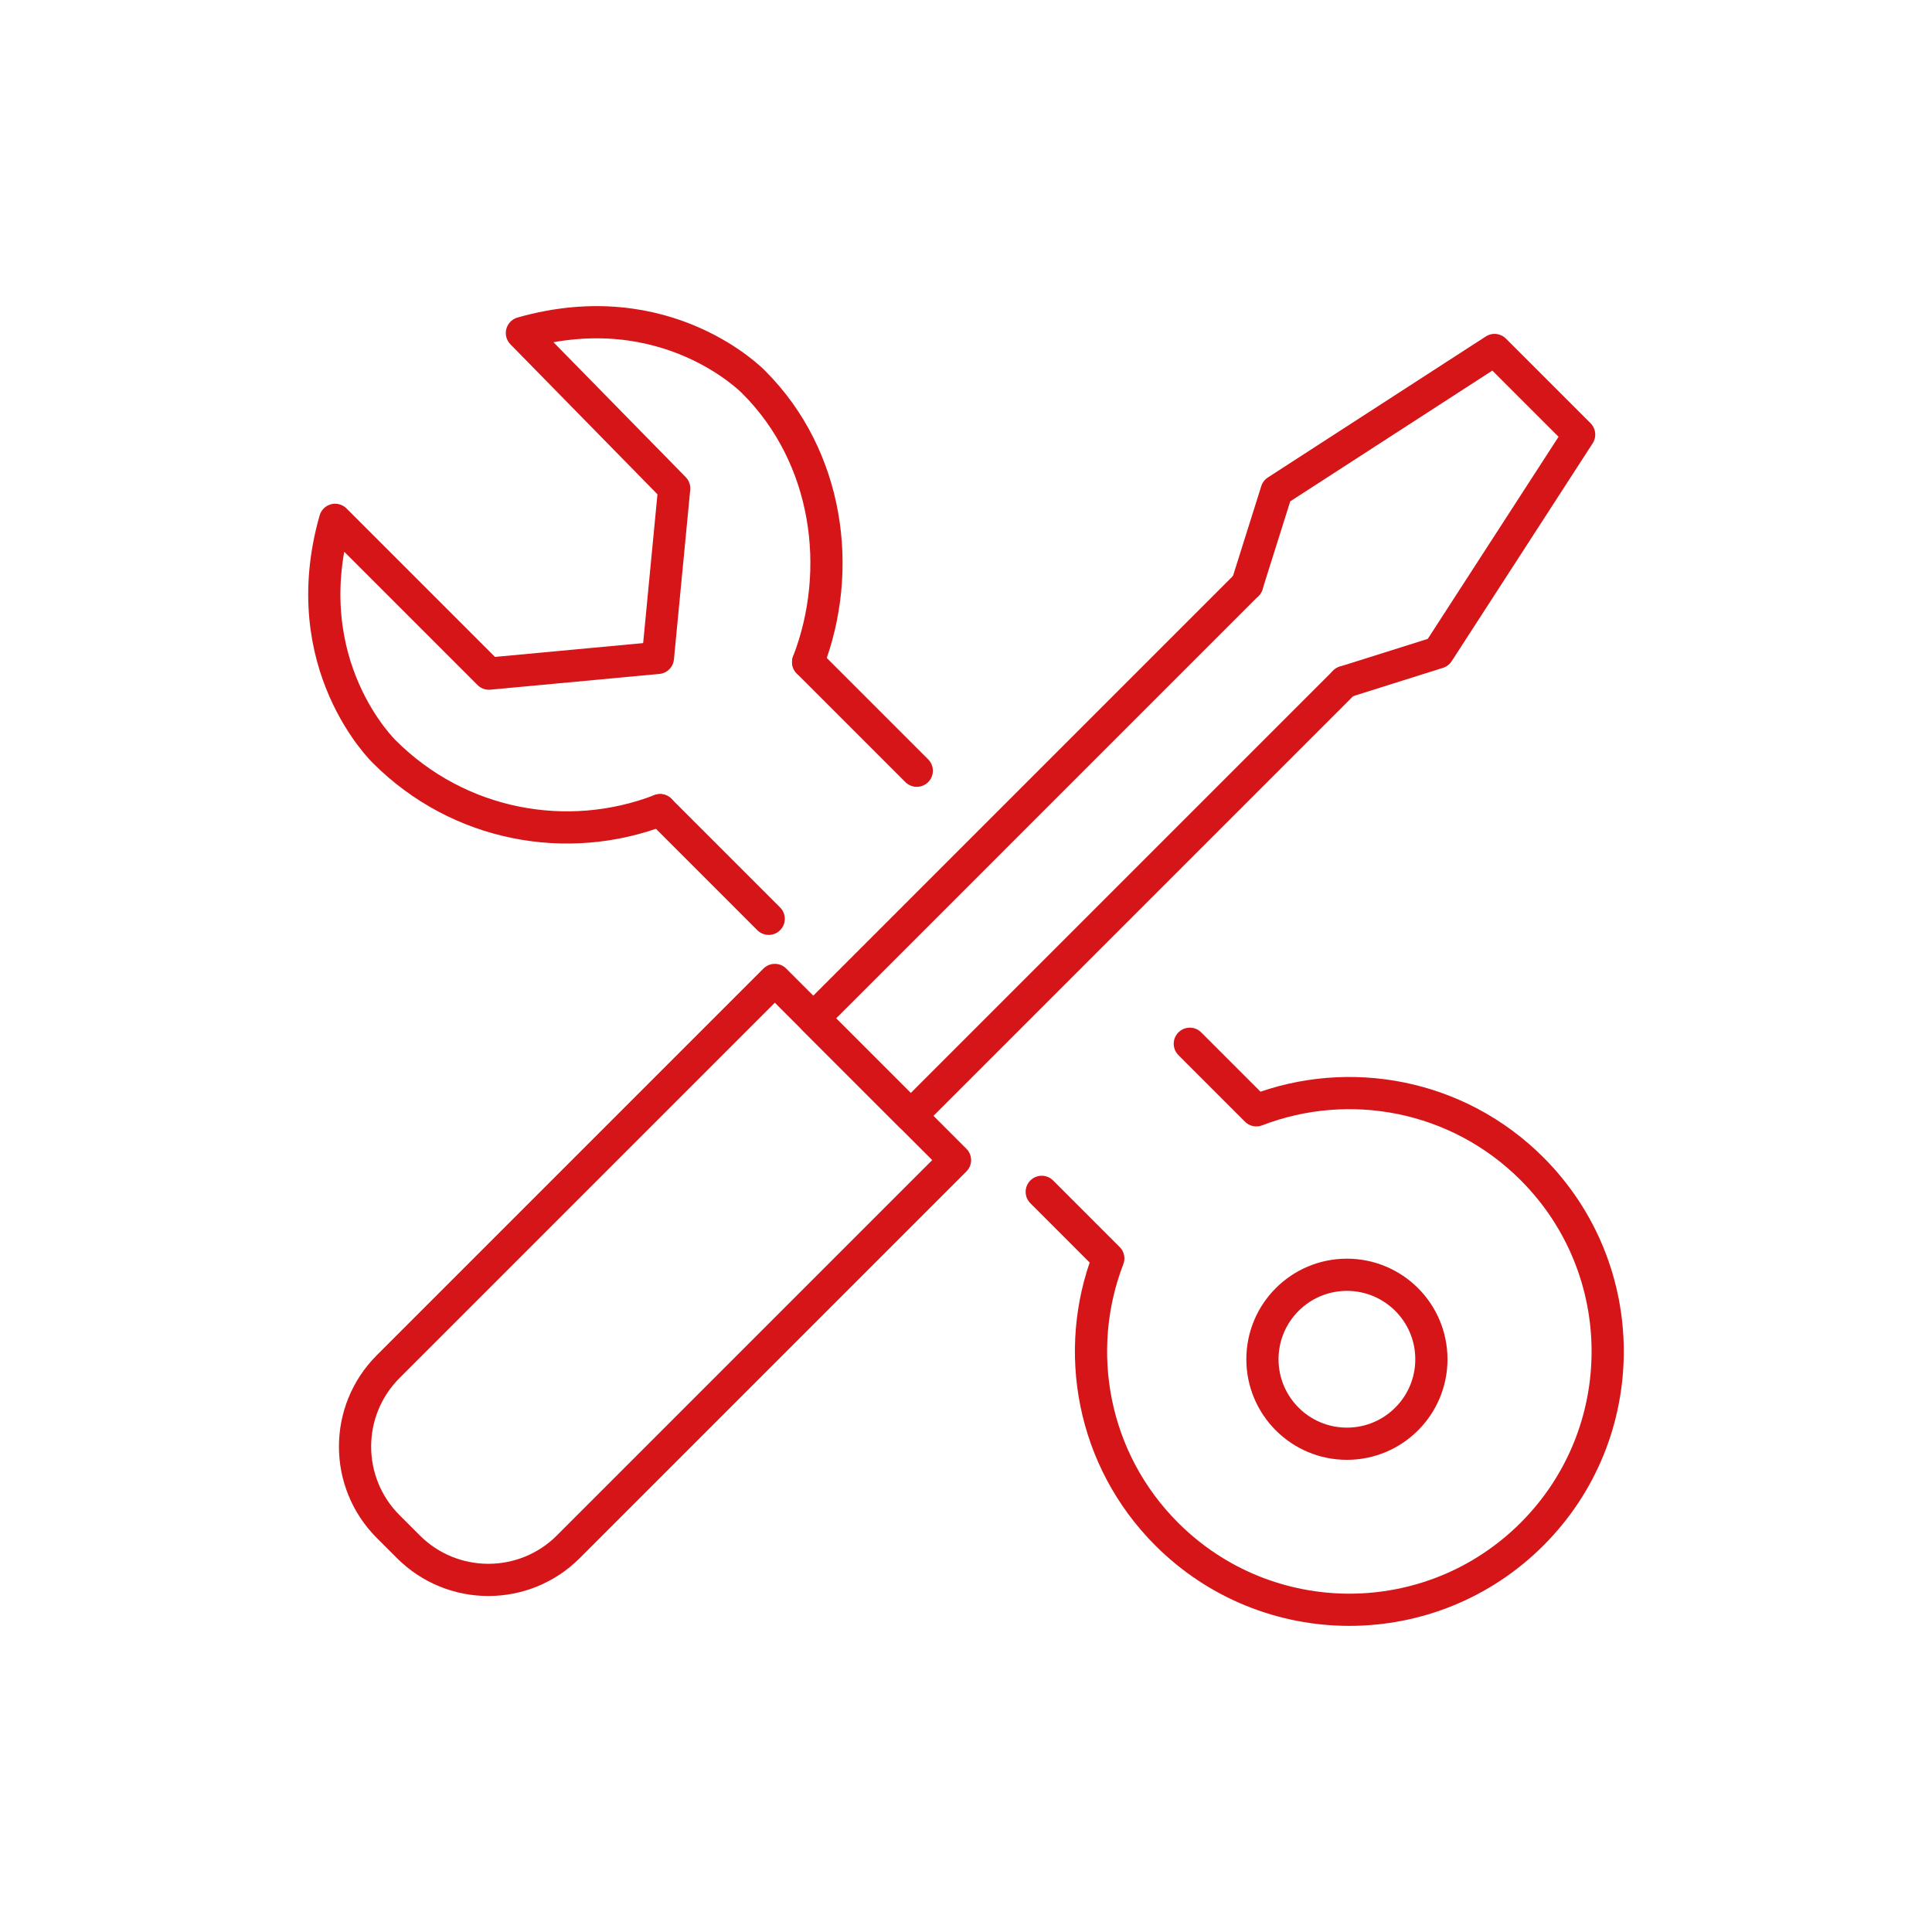 <svg xmlns="http://www.w3.org/2000/svg" width="300" height="300" viewBox="0 0 300 300" fill="none"><path d="M142.358 119.68L125.487 102.809" stroke="#D51517" stroke-width="5" stroke-miterlimit="10" stroke-linecap="round" stroke-linejoin="round"></path><path d="M119.364 142.673L102.493 125.802" stroke="#D51517" stroke-width="5" stroke-miterlimit="10" stroke-linecap="round" stroke-linejoin="round"></path><path d="M184.754 162.075L195.088 172.409C209.435 166.884 226.314 169.909 237.89 181.486C253.558 197.155 253.558 222.553 237.898 238.213C222.229 253.882 196.831 253.882 181.163 238.213C169.587 226.636 166.561 209.742 172.094 195.404L161.76 185.069" stroke="#D51517" stroke-width="5" stroke-miterlimit="10" stroke-linecap="round" stroke-linejoin="round"></path><path d="M102.493 125.802C88.154 131.335 71.259 128.31 59.683 116.733C59.683 116.733 45.617 103.26 52.036 80.719L75.921 104.604L102.159 102.159L104.689 75.835L81.042 51.713C103.584 45.294 117.057 59.36 117.057 59.36C128.633 70.936 131.021 88.469 125.488 102.808" stroke="#D51517" stroke-width="5" stroke-miterlimit="10" stroke-linecap="round" stroke-linejoin="round"></path><path d="M209.149 224.182C216.393 224.182 222.266 218.309 222.266 211.065C222.266 203.82 216.393 197.947 209.149 197.947C201.904 197.947 196.031 203.82 196.031 211.065C196.031 218.309 201.904 224.182 209.149 224.182Z" stroke="#D51517" stroke-width="5" stroke-miterlimit="10" stroke-linecap="round" stroke-linejoin="round"></path><path d="M148.291 180.14L88.249 240.182C81.391 247.041 70.272 247.041 63.413 240.182L60.275 237.044C53.417 230.186 53.417 219.066 60.275 212.208L120.317 152.166L148.291 180.14Z" stroke="#D51517" stroke-width="5" stroke-miterlimit="10" stroke-linecap="round" stroke-linejoin="round"></path><path d="M208.782 105.897L141.418 173.261L126.291 158.134L193.655 90.769" stroke="#D51517" stroke-width="5" stroke-miterlimit="10" stroke-linecap="round" stroke-linejoin="round"></path><path d="M208.782 105.897L223.312 101.319L245.208 67.482L238.639 60.913L232.07 54.346L198.233 76.24L193.655 90.77" stroke="#D51517" stroke-width="5" stroke-miterlimit="10" stroke-linecap="round" stroke-linejoin="round"></path></svg>